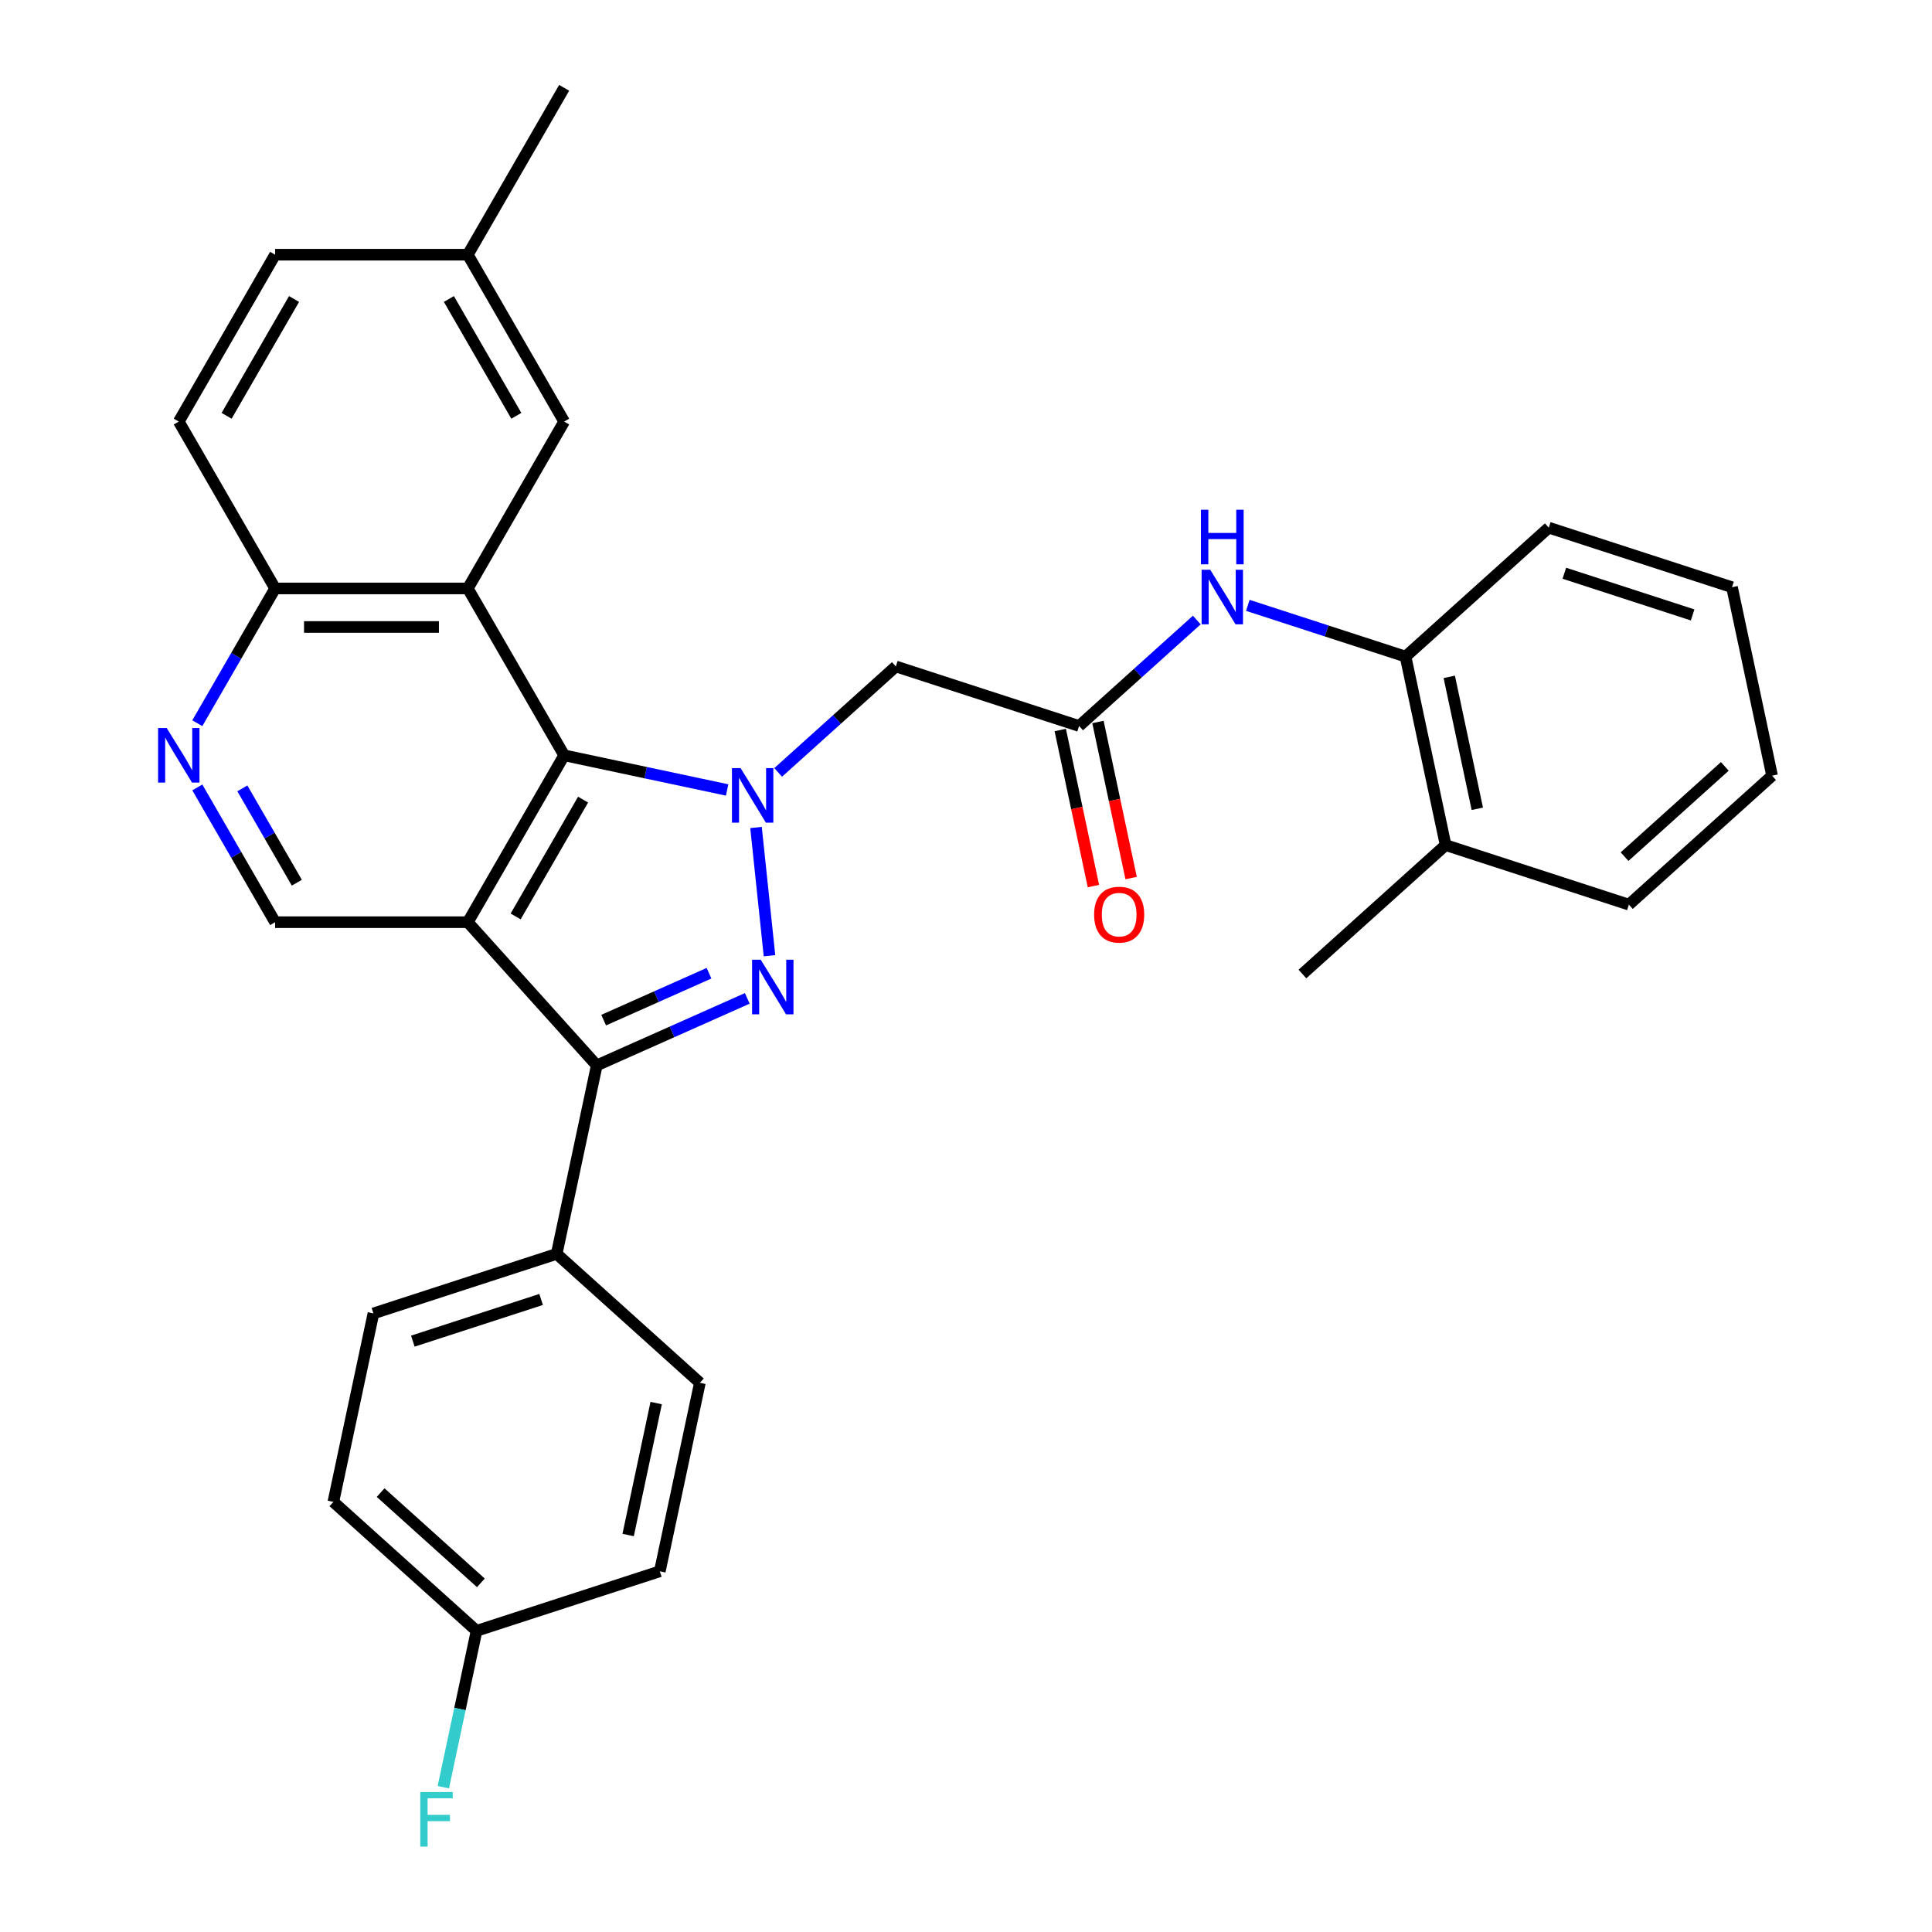 <?xml version='1.0' encoding='iso-8859-1'?>
<svg version='1.1' baseProfile='full'
              xmlns='http://www.w3.org/2000/svg'
                      xmlns:rdkit='http://www.rdkit.org/xml'
                      xmlns:xlink='http://www.w3.org/1999/xlink'
                  xml:space='preserve'
width='1000px' height='1000px' viewBox='0 0 1000 1000'>
<!-- END OF HEADER -->
<rect style='opacity:1.0;fill:#FFFFFF;stroke:none' width='1000' height='1000' x='0' y='0'> </rect>
<path class='bond-1' d='M 391.313,428.305 L 398.29,494.681' style='fill:none;fill-rule:evenodd;stroke:#0000FF;stroke-width:6px;stroke-linecap:butt;stroke-linejoin:miter;stroke-opacity:1' />
<path class='bond-2' d='M 376.362,408.882 L 334.186,399.918' style='fill:none;fill-rule:evenodd;stroke:#0000FF;stroke-width:6px;stroke-linecap:butt;stroke-linejoin:miter;stroke-opacity:1' />
<path class='bond-2' d='M 334.186,399.918 L 292.01,390.953' style='fill:none;fill-rule:evenodd;stroke:#000000;stroke-width:6px;stroke-linecap:butt;stroke-linejoin:miter;stroke-opacity:1' />
<path class='bond-5' d='M 402.772,399.799 L 433.229,372.376' style='fill:none;fill-rule:evenodd;stroke:#0000FF;stroke-width:6px;stroke-linecap:butt;stroke-linejoin:miter;stroke-opacity:1' />
<path class='bond-5' d='M 433.229,372.376 L 463.686,344.952' style='fill:none;fill-rule:evenodd;stroke:#000000;stroke-width:6px;stroke-linecap:butt;stroke-linejoin:miter;stroke-opacity:1' />
<path class='bond-0' d='M 242.141,477.327 L 292.01,390.953' style='fill:none;fill-rule:evenodd;stroke:#000000;stroke-width:6px;stroke-linecap:butt;stroke-linejoin:miter;stroke-opacity:1' />
<path class='bond-0' d='M 266.896,474.345 L 301.804,413.883' style='fill:none;fill-rule:evenodd;stroke:#000000;stroke-width:6px;stroke-linecap:butt;stroke-linejoin:miter;stroke-opacity:1' />
<path class='bond-6' d='M 242.141,477.327 L 142.404,477.327' style='fill:none;fill-rule:evenodd;stroke:#000000;stroke-width:6px;stroke-linecap:butt;stroke-linejoin:miter;stroke-opacity:1' />
<path class='bond-31' d='M 242.141,477.327 L 308.878,551.446' style='fill:none;fill-rule:evenodd;stroke:#000000;stroke-width:6px;stroke-linecap:butt;stroke-linejoin:miter;stroke-opacity:1' />
<path class='bond-3' d='M 386.787,516.759 L 347.833,534.103' style='fill:none;fill-rule:evenodd;stroke:#0000FF;stroke-width:6px;stroke-linecap:butt;stroke-linejoin:miter;stroke-opacity:1' />
<path class='bond-3' d='M 347.833,534.103 L 308.878,551.446' style='fill:none;fill-rule:evenodd;stroke:#000000;stroke-width:6px;stroke-linecap:butt;stroke-linejoin:miter;stroke-opacity:1' />
<path class='bond-3' d='M 366.987,503.739 L 339.719,515.88' style='fill:none;fill-rule:evenodd;stroke:#0000FF;stroke-width:6px;stroke-linecap:butt;stroke-linejoin:miter;stroke-opacity:1' />
<path class='bond-3' d='M 339.719,515.88 L 312.451,528.02' style='fill:none;fill-rule:evenodd;stroke:#000000;stroke-width:6px;stroke-linecap:butt;stroke-linejoin:miter;stroke-opacity:1' />
<path class='bond-4' d='M 292.01,390.953 L 242.141,304.578' style='fill:none;fill-rule:evenodd;stroke:#000000;stroke-width:6px;stroke-linecap:butt;stroke-linejoin:miter;stroke-opacity:1' />
<path class='bond-11' d='M 308.878,551.446 L 288.142,649.003' style='fill:none;fill-rule:evenodd;stroke:#000000;stroke-width:6px;stroke-linecap:butt;stroke-linejoin:miter;stroke-opacity:1' />
<path class='bond-10' d='M 242.141,304.578 L 142.404,304.578' style='fill:none;fill-rule:evenodd;stroke:#000000;stroke-width:6px;stroke-linecap:butt;stroke-linejoin:miter;stroke-opacity:1' />
<path class='bond-10' d='M 227.181,324.526 L 157.365,324.526' style='fill:none;fill-rule:evenodd;stroke:#000000;stroke-width:6px;stroke-linecap:butt;stroke-linejoin:miter;stroke-opacity:1' />
<path class='bond-13' d='M 242.141,304.578 L 292.01,218.204' style='fill:none;fill-rule:evenodd;stroke:#000000;stroke-width:6px;stroke-linecap:butt;stroke-linejoin:miter;stroke-opacity:1' />
<path class='bond-7' d='M 463.686,344.952 L 558.541,375.773' style='fill:none;fill-rule:evenodd;stroke:#000000;stroke-width:6px;stroke-linecap:butt;stroke-linejoin:miter;stroke-opacity:1' />
<path class='bond-32' d='M 142.404,477.327 L 122.267,442.448' style='fill:none;fill-rule:evenodd;stroke:#000000;stroke-width:6px;stroke-linecap:butt;stroke-linejoin:miter;stroke-opacity:1' />
<path class='bond-32' d='M 122.267,442.448 L 102.129,407.569' style='fill:none;fill-rule:evenodd;stroke:#0000FF;stroke-width:6px;stroke-linecap:butt;stroke-linejoin:miter;stroke-opacity:1' />
<path class='bond-32' d='M 153.638,456.89 L 139.542,432.474' style='fill:none;fill-rule:evenodd;stroke:#000000;stroke-width:6px;stroke-linecap:butt;stroke-linejoin:miter;stroke-opacity:1' />
<path class='bond-32' d='M 139.542,432.474 L 125.446,408.059' style='fill:none;fill-rule:evenodd;stroke:#0000FF;stroke-width:6px;stroke-linecap:butt;stroke-linejoin:miter;stroke-opacity:1' />
<path class='bond-9' d='M 558.541,375.773 L 588.998,348.349' style='fill:none;fill-rule:evenodd;stroke:#000000;stroke-width:6px;stroke-linecap:butt;stroke-linejoin:miter;stroke-opacity:1' />
<path class='bond-9' d='M 588.998,348.349 L 619.455,320.926' style='fill:none;fill-rule:evenodd;stroke:#0000FF;stroke-width:6px;stroke-linecap:butt;stroke-linejoin:miter;stroke-opacity:1' />
<path class='bond-14' d='M 548.785,377.846 L 557.371,418.237' style='fill:none;fill-rule:evenodd;stroke:#000000;stroke-width:6px;stroke-linecap:butt;stroke-linejoin:miter;stroke-opacity:1' />
<path class='bond-14' d='M 557.371,418.237 L 565.956,458.628' style='fill:none;fill-rule:evenodd;stroke:#FF0000;stroke-width:6px;stroke-linecap:butt;stroke-linejoin:miter;stroke-opacity:1' />
<path class='bond-14' d='M 568.297,373.699 L 576.882,414.09' style='fill:none;fill-rule:evenodd;stroke:#000000;stroke-width:6px;stroke-linecap:butt;stroke-linejoin:miter;stroke-opacity:1' />
<path class='bond-14' d='M 576.882,414.09 L 585.467,454.481' style='fill:none;fill-rule:evenodd;stroke:#FF0000;stroke-width:6px;stroke-linecap:butt;stroke-linejoin:miter;stroke-opacity:1' />
<path class='bond-8' d='M 102.129,374.337 L 122.267,339.457' style='fill:none;fill-rule:evenodd;stroke:#0000FF;stroke-width:6px;stroke-linecap:butt;stroke-linejoin:miter;stroke-opacity:1' />
<path class='bond-8' d='M 122.267,339.457 L 142.404,304.578' style='fill:none;fill-rule:evenodd;stroke:#000000;stroke-width:6px;stroke-linecap:butt;stroke-linejoin:miter;stroke-opacity:1' />
<path class='bond-12' d='M 645.865,313.326 L 686.69,326.591' style='fill:none;fill-rule:evenodd;stroke:#0000FF;stroke-width:6px;stroke-linecap:butt;stroke-linejoin:miter;stroke-opacity:1' />
<path class='bond-12' d='M 686.69,326.591 L 727.515,339.856' style='fill:none;fill-rule:evenodd;stroke:#000000;stroke-width:6px;stroke-linecap:butt;stroke-linejoin:miter;stroke-opacity:1' />
<path class='bond-18' d='M 142.404,304.578 L 92.536,218.204' style='fill:none;fill-rule:evenodd;stroke:#000000;stroke-width:6px;stroke-linecap:butt;stroke-linejoin:miter;stroke-opacity:1' />
<path class='bond-16' d='M 288.142,649.003 L 193.286,679.824' style='fill:none;fill-rule:evenodd;stroke:#000000;stroke-width:6px;stroke-linecap:butt;stroke-linejoin:miter;stroke-opacity:1' />
<path class='bond-16' d='M 280.077,672.598 L 213.679,694.172' style='fill:none;fill-rule:evenodd;stroke:#000000;stroke-width:6px;stroke-linecap:butt;stroke-linejoin:miter;stroke-opacity:1' />
<path class='bond-17' d='M 288.142,649.003 L 362.26,715.74' style='fill:none;fill-rule:evenodd;stroke:#000000;stroke-width:6px;stroke-linecap:butt;stroke-linejoin:miter;stroke-opacity:1' />
<path class='bond-15' d='M 727.515,339.856 L 748.252,437.413' style='fill:none;fill-rule:evenodd;stroke:#000000;stroke-width:6px;stroke-linecap:butt;stroke-linejoin:miter;stroke-opacity:1' />
<path class='bond-15' d='M 750.137,350.342 L 764.653,418.632' style='fill:none;fill-rule:evenodd;stroke:#000000;stroke-width:6px;stroke-linecap:butt;stroke-linejoin:miter;stroke-opacity:1' />
<path class='bond-25' d='M 727.515,339.856 L 801.634,273.119' style='fill:none;fill-rule:evenodd;stroke:#000000;stroke-width:6px;stroke-linecap:butt;stroke-linejoin:miter;stroke-opacity:1' />
<path class='bond-19' d='M 292.01,218.204 L 242.141,131.829' style='fill:none;fill-rule:evenodd;stroke:#000000;stroke-width:6px;stroke-linecap:butt;stroke-linejoin:miter;stroke-opacity:1' />
<path class='bond-19' d='M 267.254,215.221 L 232.347,154.759' style='fill:none;fill-rule:evenodd;stroke:#000000;stroke-width:6px;stroke-linecap:butt;stroke-linejoin:miter;stroke-opacity:1' />
<path class='bond-26' d='M 748.252,437.413 L 674.133,504.15' style='fill:none;fill-rule:evenodd;stroke:#000000;stroke-width:6px;stroke-linecap:butt;stroke-linejoin:miter;stroke-opacity:1' />
<path class='bond-27' d='M 748.252,437.413 L 843.107,468.234' style='fill:none;fill-rule:evenodd;stroke:#000000;stroke-width:6px;stroke-linecap:butt;stroke-linejoin:miter;stroke-opacity:1' />
<path class='bond-21' d='M 193.286,679.824 L 172.55,777.381' style='fill:none;fill-rule:evenodd;stroke:#000000;stroke-width:6px;stroke-linecap:butt;stroke-linejoin:miter;stroke-opacity:1' />
<path class='bond-22' d='M 362.26,715.74 L 341.524,813.298' style='fill:none;fill-rule:evenodd;stroke:#000000;stroke-width:6px;stroke-linecap:butt;stroke-linejoin:miter;stroke-opacity:1' />
<path class='bond-22' d='M 339.639,726.227 L 325.123,794.517' style='fill:none;fill-rule:evenodd;stroke:#000000;stroke-width:6px;stroke-linecap:butt;stroke-linejoin:miter;stroke-opacity:1' />
<path class='bond-33' d='M 92.536,218.204 L 142.404,131.829' style='fill:none;fill-rule:evenodd;stroke:#000000;stroke-width:6px;stroke-linecap:butt;stroke-linejoin:miter;stroke-opacity:1' />
<path class='bond-33' d='M 117.291,215.221 L 152.199,154.759' style='fill:none;fill-rule:evenodd;stroke:#000000;stroke-width:6px;stroke-linecap:butt;stroke-linejoin:miter;stroke-opacity:1' />
<path class='bond-23' d='M 242.141,131.829 L 142.404,131.829' style='fill:none;fill-rule:evenodd;stroke:#000000;stroke-width:6px;stroke-linecap:butt;stroke-linejoin:miter;stroke-opacity:1' />
<path class='bond-28' d='M 242.141,131.829 L 292.01,45.455' style='fill:none;fill-rule:evenodd;stroke:#000000;stroke-width:6px;stroke-linecap:butt;stroke-linejoin:miter;stroke-opacity:1' />
<path class='bond-20' d='M 246.669,844.118 L 341.524,813.298' style='fill:none;fill-rule:evenodd;stroke:#000000;stroke-width:6px;stroke-linecap:butt;stroke-linejoin:miter;stroke-opacity:1' />
<path class='bond-24' d='M 246.669,844.118 L 238.066,884.589' style='fill:none;fill-rule:evenodd;stroke:#000000;stroke-width:6px;stroke-linecap:butt;stroke-linejoin:miter;stroke-opacity:1' />
<path class='bond-24' d='M 238.066,884.589 L 229.464,925.059' style='fill:none;fill-rule:evenodd;stroke:#33CCCC;stroke-width:6px;stroke-linecap:butt;stroke-linejoin:miter;stroke-opacity:1' />
<path class='bond-34' d='M 246.669,844.118 L 172.55,777.381' style='fill:none;fill-rule:evenodd;stroke:#000000;stroke-width:6px;stroke-linecap:butt;stroke-linejoin:miter;stroke-opacity:1' />
<path class='bond-34' d='M 248.898,819.284 L 197.015,772.568' style='fill:none;fill-rule:evenodd;stroke:#000000;stroke-width:6px;stroke-linecap:butt;stroke-linejoin:miter;stroke-opacity:1' />
<path class='bond-29' d='M 801.634,273.119 L 896.489,303.94' style='fill:none;fill-rule:evenodd;stroke:#000000;stroke-width:6px;stroke-linecap:butt;stroke-linejoin:miter;stroke-opacity:1' />
<path class='bond-29' d='M 809.698,296.713 L 876.097,318.288' style='fill:none;fill-rule:evenodd;stroke:#000000;stroke-width:6px;stroke-linecap:butt;stroke-linejoin:miter;stroke-opacity:1' />
<path class='bond-35' d='M 843.107,468.234 L 917.226,401.497' style='fill:none;fill-rule:evenodd;stroke:#000000;stroke-width:6px;stroke-linecap:butt;stroke-linejoin:miter;stroke-opacity:1' />
<path class='bond-35' d='M 840.877,443.399 L 892.76,396.684' style='fill:none;fill-rule:evenodd;stroke:#000000;stroke-width:6px;stroke-linecap:butt;stroke-linejoin:miter;stroke-opacity:1' />
<path class='bond-30' d='M 896.489,303.94 L 917.226,401.497' style='fill:none;fill-rule:evenodd;stroke:#000000;stroke-width:6px;stroke-linecap:butt;stroke-linejoin:miter;stroke-opacity:1' />
<path  class='atom-0' d='M 383.323 397.567
L 392.579 412.527
Q 393.496 414.003, 394.973 416.676
Q 396.449 419.349, 396.528 419.509
L 396.528 397.567
L 400.279 397.567
L 400.279 425.812
L 396.409 425.812
L 386.475 409.455
Q 385.318 407.54, 384.081 405.346
Q 382.884 403.152, 382.525 402.474
L 382.525 425.812
L 378.855 425.812
L 378.855 397.567
L 383.323 397.567
' fill='#0000FF'/>
<path  class='atom-2' d='M 393.749 496.757
L 403.004 511.717
Q 403.922 513.194, 405.398 515.866
Q 406.874 518.539, 406.954 518.699
L 406.954 496.757
L 410.704 496.757
L 410.704 525.002
L 406.834 525.002
L 396.9 508.646
Q 395.743 506.731, 394.507 504.536
Q 393.31 502.342, 392.951 501.664
L 392.951 525.002
L 389.28 525.002
L 389.28 496.757
L 393.749 496.757
' fill='#0000FF'/>
<path  class='atom-9' d='M 86.293 376.83
L 95.548 391.791
Q 96.466 393.267, 97.942 395.94
Q 99.418 398.613, 99.498 398.772
L 99.498 376.83
L 103.248 376.83
L 103.248 405.076
L 99.378 405.076
L 89.444 388.719
Q 88.287 386.804, 87.05 384.61
Q 85.854 382.415, 85.495 381.737
L 85.495 405.076
L 81.824 405.076
L 81.824 376.83
L 86.293 376.83
' fill='#0000FF'/>
<path  class='atom-10' d='M 626.416 294.913
L 635.672 309.874
Q 636.589 311.35, 638.066 314.023
Q 639.542 316.696, 639.621 316.855
L 639.621 294.913
L 643.372 294.913
L 643.372 323.158
L 639.502 323.158
L 629.568 306.802
Q 628.411 304.887, 627.174 302.692
Q 625.977 300.498, 625.618 299.82
L 625.618 323.158
L 621.948 323.158
L 621.948 294.913
L 626.416 294.913
' fill='#0000FF'/>
<path  class='atom-10' d='M 621.609 263.843
L 625.439 263.843
L 625.439 275.851
L 639.881 275.851
L 639.881 263.843
L 643.711 263.843
L 643.711 292.088
L 639.881 292.088
L 639.881 279.043
L 625.439 279.043
L 625.439 292.088
L 621.609 292.088
L 621.609 263.843
' fill='#0000FF'/>
<path  class='atom-15' d='M 566.312 473.41
Q 566.312 466.628, 569.663 462.838
Q 573.014 459.048, 579.277 459.048
Q 585.541 459.048, 588.892 462.838
Q 592.243 466.628, 592.243 473.41
Q 592.243 480.272, 588.852 484.181
Q 585.461 488.051, 579.277 488.051
Q 573.054 488.051, 569.663 484.181
Q 566.312 480.312, 566.312 473.41
M 579.277 484.86
Q 583.586 484.86, 585.9 481.987
Q 588.254 479.075, 588.254 473.41
Q 588.254 467.864, 585.9 465.072
Q 583.586 462.239, 579.277 462.239
Q 574.969 462.239, 572.615 465.032
Q 570.301 467.824, 570.301 473.41
Q 570.301 479.115, 572.615 481.987
Q 574.969 484.86, 579.277 484.86
' fill='#FF0000'/>
<path  class='atom-25' d='M 217.534 927.553
L 234.33 927.553
L 234.33 930.784
L 221.324 930.784
L 221.324 939.361
L 232.894 939.361
L 232.894 942.633
L 221.324 942.633
L 221.324 955.798
L 217.534 955.798
L 217.534 927.553
' fill='#33CCCC'/>
</svg>
